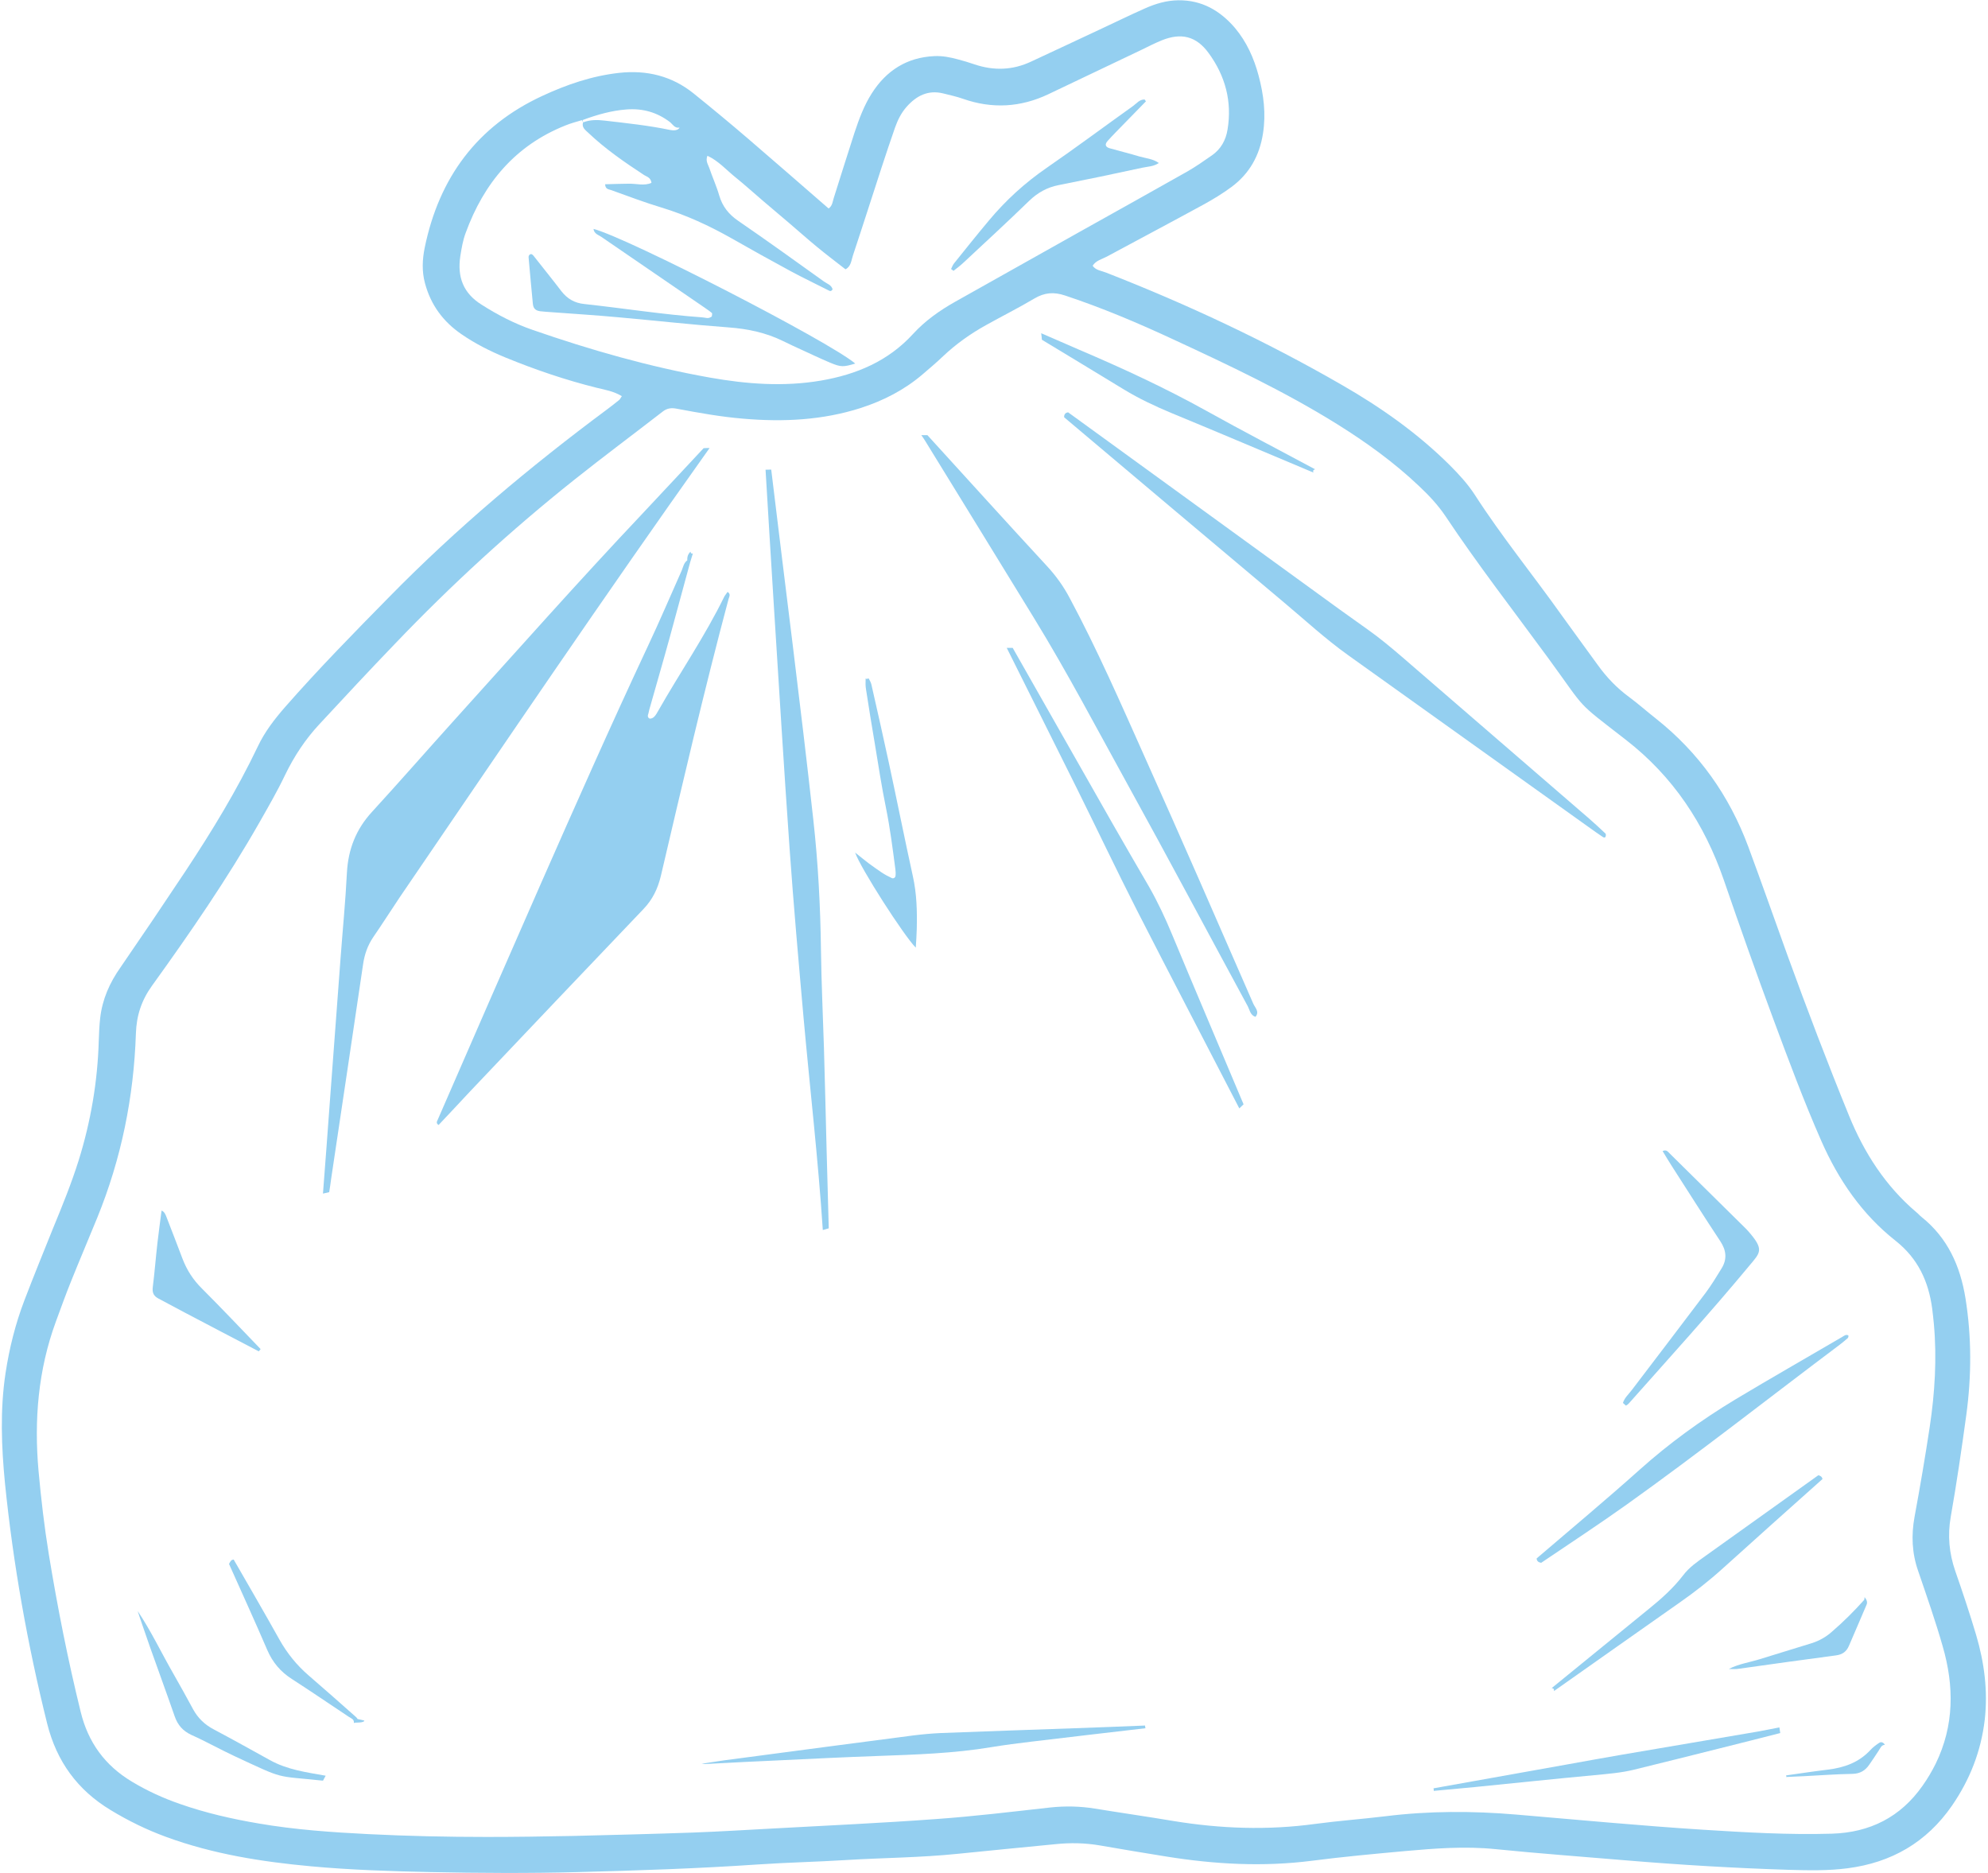 <?xml version="1.0" encoding="UTF-8" standalone="no"?><svg xmlns="http://www.w3.org/2000/svg" xmlns:xlink="http://www.w3.org/1999/xlink" fill="#94cff0" height="1321.7" preserveAspectRatio="xMidYMid meet" version="1" viewBox="-1.3 -0.2 1402.8 1321.7" width="1402.8" zoomAndPan="magnify"><g><g id="change1_1"><path d="M1393.1,1153.2c-4.5-15.1-9.5-30.1-14.7-45c-4.3-12.5-5.5-25-3.2-38.2c4.2-23.9,7.7-47.9,11-72c3.7-27.4,3.8-54.9-0.6-82.3 c-3.7-22.8-12.6-42.6-31-57.3c-1.3-1-2.3-2.3-3.6-3.3c-21.8-18.5-36.8-41.8-47.5-68c-15.3-37.5-29.7-75.3-43.5-113.3 c-9.2-25.5-18.2-51.1-27.6-76.5c-13.4-36.1-34.9-66.5-65.2-90.5c-6.4-5-12.4-10.4-18.9-15.2c-8.6-6.3-15.8-13.8-22-22.4 c-8.5-11.8-17.2-23.5-25.7-35.4c-20.2-28.4-42.2-55.4-61.1-84.7c-5.1-7.9-11.4-14.7-18-21.3c-22.6-22.4-48.4-40.6-75.9-56.4 c-53.4-30.8-109.1-56.9-166.5-79.3c-3.2-1.3-7.1-1.5-9.4-4.8c2.4-3.8,6.6-4.6,10.1-6.5c22.8-12.3,45.7-24.4,68.4-36.8 c6.7-3.7,13.3-7.7,19.5-12.3c12.7-9.4,19.8-22.2,22.2-37.7c2.2-13.9,0.5-27.4-3.1-40.9c-3.3-12.3-8.4-23.7-16.6-33.5 C859.6,7.2,846.7-0.2,830.1,0c-8.2,0.1-16,2.4-23.4,5.7c-11.1,4.9-22,10.3-33,15.4c-15.7,7.4-31.5,14.7-47.3,22.1 c-13.1,6.2-26.5,6.6-40.1,2c-3.8-1.3-7.7-2.5-11.6-3.5c-5.5-1.5-11-2.6-16.8-2.3c-19.3,0.9-33.8,10.2-44,26.2 c-5.5,8.6-9,18.1-12.2,27.7c-5,15.4-9.8,30.8-14.7,46.3c-0.8,2.5-0.9,5.4-3.6,7.3c-19-16.5-37.9-33-57-49.4 c-12.6-10.8-25.4-21.4-38.3-31.8c-15.3-12.3-33-16.6-52.4-14.5c-19.2,2.1-37.2,8.3-54.4,16.3c-46,21.3-72.8,57.8-82.9,107 c-1.7,8.3-2.1,16.7,0.2,25.2c4.1,15.2,12.7,26.9,25.6,35.8c9.7,6.7,20.2,12,31.1,16.5c21,8.6,42.4,15.9,64.5,21.4 c5.8,1.4,11.9,2.4,17.7,5.9c-1,1.4-1.3,2.2-1.9,2.7c-2.8,2.3-5.7,4.5-8.6,6.7c-54.4,40.4-106.1,83.8-153.6,132.2 c-25,25.4-50,50.9-73.5,77.7c-7.5,8.6-14.4,17.5-19.3,27.9c-14.7,30.8-32.4,59.8-51.2,88.2c-15,22.6-30.2,45.1-45.6,67.5 C76,693.2,70.9,704.9,69.4,718c-0.6,5.2-0.8,10.5-1,15.8c-0.8,28.9-5.6,57.1-14.2,84.7c-5.1,16.2-11.5,32-18,47.7 C29.4,883.1,22.5,900,16,917c-6.4,16.7-10.7,33.9-13.4,51.6c-3.9,25.9-2.9,51.7-0.4,77.6C8,1103.4,18.1,1160,32,1215.9 c6.7,26.7,21.4,46.8,44.7,60.9c12.5,7.6,25.6,14,39.3,19c33,12.1,67.3,17.5,102,20.7c28.2,2.6,56.6,3.5,84.9,4.1 c34.4,0.7,68.9,0.9,103.3,0c42.5-1.1,85-2.5,127.5-5.4c20.6-1.4,41.3-1.8,61.9-3.1c26.3-1.6,52.6-1.7,78.9-4.4 c23-2.4,46-4.5,68.9-6.8c10.6-1.1,21-0.9,31.5,0.9c15.5,2.7,31.1,5.3,46.7,7.8c34.1,5.5,68.4,7.4,102.8,3 c21.7-2.8,43.5-4.8,65.3-6.8c21.4-1.9,42.7-3.6,64.3-1.4c30.6,3.1,61.3,5.3,91.9,7.9c38.3,3.2,76.7,5.5,115.2,6.7 c13.7,0.4,27.6,0.7,41.3-1.1c31-4,55.8-18.3,73.7-44.2c12.6-18.3,20.5-38.4,23.1-60.6C1401.5,1192.8,1398.9,1172.8,1393.1,1153.2z M441,77c11.3-0.8,21.3,2,30.4,8.9c2,1.6,3.4,4.6,6.8,3.9c0,0-0.9,2.8-6.6,1.7c-15.3-3.2-30.7-4.8-46.2-6.6 c-5.1-0.6-10.2-0.7-15.1,1.2c-0.2-0.7-0.6-1.6-0.5-1.6C419.8,80.8,430.1,77.8,441,77z M374.4,232.5c-12.7-4.4-24.5-10.5-35.8-17.7 c-13-8.1-17.3-19.5-15.1-34.2c0.9-5.6,1.8-11.2,3.8-16.5c12.8-35.1,35-61.7,70.4-75.8c3.7-1.5,7.7-2.6,11.5-3.7 c0.2,0,0.6,0.8,1,1.5c0,0-0.1,0-0.1,0.1c-1,3.5,1.5,5.2,3.5,7.1c12.1,11.5,25.7,20.9,39.6,30c1.9,1.2,4.7,1.7,5.2,5.5 c-5.1,2.3-10.6,0.5-15.9,0.6c-5.6,0.1-11.2,0.2-16.8,0.4c0.1,3.6,2.6,3.5,4.2,4.1c11.8,4.2,23.5,8.7,35.5,12.3 c17.5,5.3,33.9,12.9,49.8,21.9c13.7,7.8,27.5,15.5,41.4,23c8.9,4.8,18,9.1,27,13.7c1.5,0.8,2,0,2.7-1l-0.1,0.1 c-0.8-3.1-3.9-3.9-6.1-5.5c-20.1-14.4-40.1-28.8-60.5-42.8c-6.7-4.6-11.1-10.1-13.4-17.9c-1.9-6.6-4.8-12.9-7-19.4 c-0.9-2.6-2.8-5-1.3-8.6c7.8,3.6,13.4,10.1,19.9,15.3c6.6,5.3,12.9,11.1,19.4,16.6c6.2,5.3,12.4,10.5,18.5,15.7 c6.5,5.5,12.8,11.2,19.4,16.6c6.5,5.4,13.3,10.5,20.2,15.9c4-2,4.1-6.4,5.3-9.9c6.9-20.7,13.5-41.5,20.3-62.3 c3-9.2,6.1-18.4,9.3-27.6c1.9-5.4,4.4-10.5,8.2-14.8c6.9-7.8,15.1-12.1,25.8-9.5c4.7,1.2,9.5,2.2,14,3.8 c20.5,7.2,40.6,6.1,60.2-3.2c21.9-10.4,43.8-20.9,65.7-31.3c4.7-2.3,9.4-4.7,14.3-6.7c13.8-5.6,24.5-3,33.2,9 c11.7,16,16.6,34.1,13.3,53.9c-1.2,7.5-4.7,13.8-11,18.2c-5.6,3.9-11.3,7.9-17.2,11.3c-25.3,14.3-50.8,28.5-76.2,42.7 c-29.3,16.4-58.5,32.9-87.8,49.3c-11,6.2-21.2,13.4-29.8,22.8c-17.5,19.1-39.8,28.5-64.8,32.8c-26.3,4.5-52.5,2.5-78.5-2.1 C456.9,258.6,415.3,246.7,374.4,232.5z M1364.6,1244.1c-2.7,5.4-5.8,10.7-9.3,15.6c-15.5,22.1-37.1,33-64,33.8 c-30.4,0.9-60.7-0.9-91-2.8c-44-2.8-87.9-7-131.9-10.7c-30.7-2.6-61.5-2.6-92.1,1.2c-16.5,2-33.1,3.2-49.5,5.4 c-33.6,4.6-67,3.4-100.4-2.1c-18.4-3.1-36.8-5.7-55.1-8.7c-10.5-1.7-20.9-1.9-31.4-0.8c-27,3-53.9,6.3-81,8.2 c-38,2.8-76,4.5-114,6.6c-19,1-38,2.2-57,2.9c-28.3,1-56.7,1.7-85,2.4c-20.2,0.4-40.5,0.7-60.7,0.7c-27.9,0-55.8-0.6-83.7-2 c-25.9-1.3-51.7-3.1-77.3-7.5c-18.8-3.2-37.3-7.4-55.3-13.7c-11.9-4.1-23.3-9.3-34.1-15.8c-19-11.4-30.9-27.6-36.2-49.4 c-9-36.6-16.3-73.5-22.4-110.7c-3.2-19.6-5.5-39.3-7.3-59.1c-3.2-35.9-0.3-71.2,12.2-105.3c3.5-9.5,6.9-19,10.7-28.4 c6-15,12.4-29.9,18.5-44.9c17-41.7,25.8-85.1,27.3-130c0.4-12.6,3.9-23.4,11.4-33.8C132.8,658,159,620,181.9,579.8 c6.2-10.9,12.5-21.8,17.9-33.1c6.4-13.3,14.4-25.4,24.4-36.1c17.6-19,35.3-38,53.3-56.7c39.5-41.3,81.6-79.9,126.3-115.5 c20.6-16.4,41.7-32.1,62.5-48.2c3.2-2.5,6.3-2.8,10.2-2c15.5,2.9,31,5.7,46.8,7c28.1,2.4,55.8,1.1,82.9-7.6 c16-5.2,30.6-12.7,43.4-23.6c4.9-4.2,9.9-8.4,14.6-12.9c9.2-8.7,19.4-15.9,30.4-22c11.3-6.3,22.9-12.1,34-18.7 c7.1-4.2,13.7-4.8,21.7-2.1c26.2,8.7,51.5,19.4,76.4,31C866,257.5,905.2,276,942,298.9c20.7,12.9,40.4,27.1,58.1,43.9 c6.8,6.4,13.2,13.2,18.4,20.9c22.9,34.4,48.2,67,72.6,100.3c27.9,38.2,18.5,29.5,54.8,57.7c33.4,25.9,55.5,59.3,69.2,99 c11.3,32.9,22.9,65.7,35,98.3c10.7,28.8,21.4,57.6,33.8,85.8c12.1,27.5,28.8,51.8,52.4,70.4c15.8,12.5,23.2,28.6,25.8,47.7 c0.5,3.6,0.8,7.2,1.2,10.9c2.2,24.3,0.7,48.6-2.9,72.6c-3.2,21.2-6.8,42.3-10.7,63.4c-2.4,13.1-1.9,25.7,2.5,38.3 c6,17.6,12.2,35.2,17.3,53.1C1377.7,1189.4,1377.7,1217.2,1364.6,1244.1z"/></g><g id="change1_2"><path d="M1155.7,1036.7c-23.8,21.3-48.4,41.8-72.7,62.6c0.1,2,1.4,2.8,3.2,3.1c20.1-13.6,40.4-26.9,60.2-41 c51-36.4,100.3-75.2,150.5-112.9c1.9-1.5,3.8-3,5.6-4.6c0.3-0.2,0.4-0.7,0.5-1.1c0.1-0.3,0-0.6-0.1-0.9c-1.8-0.8-3,0.4-4.4,1.2 c-25.1,14.7-50.4,29.1-75.4,44.1C1199.1,1001.7,1176.6,1018,1155.7,1036.7z"/><path d="M1148.1,989.9c28.5-32.1,57.4-63.9,84.8-96.9c8-9.6,11-11.4-0.7-24.7c-0.5-0.6-1.1-1.2-1.7-1.8 c-17.9-17.7-35.7-35.3-53.6-52.9c-1.2-1.1-2.2-3-5-1.7c2.3,3.8,4.3,7.2,6.5,10.6c11.4,17.7,22.6,35.5,34.2,53 c4.3,6.5,4.9,12.7,0.9,19.2c-3.6,5.9-7.2,11.8-11.3,17.3c-17.3,23-34.8,45.8-52.2,68.7c-2.2,2.9-5,5.3-6.1,8.9 c0.7,0.6,1.4,1.3,2.1,1.9C1146.9,991,1147.6,990.5,1148.1,989.9z"/><path d="M1184.1,1130.3c10.6-7.4,20.7-15.3,30.3-24c23.3-21.1,46.8-42,70.3-63c-0.3-1.7-1.5-2.3-2.9-2.7 c-26.6,19-53.3,38.1-79.9,57.1c-5.6,4-11.3,7.9-15.5,13.5c-7,9.1-15.4,16.6-24.2,23.7c-22.9,18.6-45.8,37.3-68.6,55.9 c1.3,0.1,1.9,0.8,1.6,2.1C1124.8,1172.1,1154.4,1151.1,1184.1,1130.3z"/><path d="M1238.8,1221.5c-31.9,5.5-63.9,10.8-95.8,16.3c-12.4,2.1-24.7,4.4-37.1,6.6c-31.9,5.7-63.8,11.4-95.7,17.1 c0.2,0.6,0.3,1.2,0.2,1.8c9.7-0.9,19.3-1.8,29-2.7c28.2-2.8,56.3-5.8,84.5-8.4c9.3-0.9,18.5-1.6,27.6-3.8 c20.4-5,40.8-10.1,61.1-15.2c14.1-3.5,28.2-7.1,42.3-10.7c-0.2-1.3-0.4-2.6-0.6-4C1249.1,1219.5,1243.9,1220.6,1238.8,1221.5z"/><path d="M1277.1,1159.1c-12.3,3.9-24.7,7.5-37,11.4c-7.2,2.2-14.8,3.3-21.5,6.8c2.5,0.1,4.9,0.2,7.4-0.2 c22.8-3.2,45.5-6.4,68.3-9.4c4.5-0.6,7.4-2.7,9.1-6.8c4.1-9.6,8.3-19.2,12.4-28.9c0.9-2-0.1-3.8-1.4-5.4c-0.1,0.7,0,1.7-0.4,2.1 c-7,7.8-14.4,15.2-22.4,22.1C1287.4,1154.6,1282.5,1157.4,1277.1,1159.1z"/><path d="M1324.9,1229.3c-2.3,1.5-4.6,3.2-6.5,5.3c-8.1,8.7-18.4,12.3-29.8,13.7c-9.9,1.2-19.8,2.7-29.7,4.1l0.4,0.5l-0.3,0.6 c4.4-0.2,8.8-0.4,13.2-0.6c11.2-0.6,22.4-1.4,33.6-1.6c5.4-0.1,9.1-2.3,12-6.6c2.3-3.3,4.5-6.6,6.7-10c1.1-1.6,1.7-3.7,4.1-3.9 c0,0,0.2,0,0.2,0C1327.9,1229.4,1326.4,1228.4,1324.9,1229.3z"/><path d="M512.1,417.4c-0.8,1.2-1.6,2.1-2.2,3.1c-13.7,28.1-31.4,53.8-46.8,80.9c-0.8,1.4-1.6,2.9-2.7,4c-0.7,0.8-2.1,1.5-3.1,1.4 c-1-0.2-1.8-1.4-1.3-2.8c0.5-1.5,0.7-3.2,1.2-4.7c4.7-16.7,9.6-33.4,14.2-50.2c4.8-17.5,9.5-35.1,14.3-52.6c0,0,0,0,0,0 c0.6-2.1,1.3-4.1,1.9-6.2c-1.1,0.3-1.6-0.2-1.6-1.3c-1.8,1.6-2.5,3.7-2.3,6.1c-2.5,1.8-2.9,4.7-4,7.3 c-7.9,17.7-15.5,35.6-23.8,53.2c-26.1,55.7-51,111.9-75.8,168.2c-24.3,55.2-48.3,110.4-72.4,165.7c-0.6,1.4-1.6,2.7,0.5,4 c7.5-7.9,14.9-15.9,22.4-23.9c40.7-42.9,81.4-85.8,122.2-128.5c6.4-6.7,10-14.2,12.2-23.2c15.3-65.3,30.5-130.7,47.8-195.5 C513.3,420.7,514.5,418.9,512.1,417.4z"/><path d="M495.2,316c-14.4,15.4-28.7,30.8-43.1,46.1c-45.1,47.7-88.6,96.8-132.6,145.5c-19.5,21.6-38.7,43.6-58.4,65.1 c-11.2,12.2-16.7,26.3-17.6,42.8c-1,20.2-3,40.3-4.5,60.5c-2.5,33.5-5,67-7.5,100.5c-1.6,21.8-3.2,43.6-4.9,65.4 c1.5-0.3,2.9-0.7,4.4-1c0.5-3.2,1-6.4,1.4-9.6c7.5-50.4,15.1-100.7,22.5-151.1c1-7,3.2-13.3,7.1-19.1c6.4-9.3,12.5-18.9,18.8-28.3 c72.3-106,144.2-212.3,218.6-316.9C498.2,315.9,496.7,315.9,495.2,316z"/><path d="M806.3,533.5c-16.8-37.6-33.3-75.4-52.8-111.8c-4.4-8.3-9.7-15.7-16.1-22.6c-28.3-30.6-56.2-61.5-84.3-92.3 c-1.4,0-2.9,0-4.3,0c0.9,1.3,1.9,2.6,2.7,4c25.6,41.7,51.3,83.3,76.8,125c23.5,38.3,44.3,78,66,117.3 c28.7,52,56.6,104.5,84.9,156.7c1.4,2.7,1.8,6.3,5.4,7.4c3.1-3.7-0.4-6.5-1.6-9.4C857.6,649.6,832.3,591.4,806.3,533.5z"/><path d="M1129.7,590.3c0.9,0.6,1.7,0.6,2-0.4c0.2-0.6,0.2-1.7-0.1-2c-3.8-3.6-7.7-7.2-11.6-10.6c-44.1-38.1-88.3-76.3-132.4-114.4 c-7.7-6.6-15.5-13.1-23.7-18.9c-13.6-9.6-27-19.3-40.4-29.1c-57-41.4-114.1-82.8-171.1-124.2c-2,0.3-2.9,1.5-2.8,3.5 c51.7,43.6,103.4,87.2,155.2,130.7c14.9,12.5,29.2,25.7,45,37c57,40.7,114,81.5,171,122.2C1123.6,586.2,1126.7,588.2,1129.7,590.3 z"/><path d="M578,670.1c-0.4-30.8-2-61.4-5.4-92c-9.1-82.4-19.8-164.6-29.7-247c-1.3,0-2.7,0.1-4,0.1c2,32.7,3.9,65.5,6,98.2 c3.6,56.6,7,113.1,11,169.6c2.8,39.6,6.3,79.1,9.8,118.6c4.5,50,10.3,99.9,13.6,150c1.4-0.4,2.8-0.8,4.2-1.2 c-0.5-18.2-1-36.4-1.5-54.6c-0.6-24.3-1.2-48.5-1.9-72.8C579.4,716.2,578.3,693.1,578,670.1z"/><path d="M825.8,659.2c-4.8-11.6-10.1-22.9-16.3-33.8c-8.5-14.7-17.1-29.3-25.5-44.1c-23.6-41.4-47.1-82.9-70.7-124.4 c-1.4,0-2.8,0-4.2,0c16.4,32.9,32.9,65.8,49.3,98.8c14.2,28.6,27.9,57.5,42.4,86c23.9,46.8,48.3,93.4,72.4,140.1c1-1,2-2,3-2.9 c-1.1-2.6-2.2-5.2-3.3-7.8C857.2,733.7,841.3,696.5,825.8,659.2z"/><path d="M757,1219.1c-31.5,1.1-63.1,2.2-94.6,3.4c-6.5,0.3-12.9,0.9-19.4,1.7c-42.6,5.5-85.1,11.2-127.6,16.8 c-3.6,0.5-7.2,0.9-10.8,1.5c-3.6,0.6-7.2,1-10.8,1.8c1.2,0.1,2.4,0.1,3.6,0c17.4-1,34.8-1.8,52.2-2.6c22.6-1.1,45.3-2.2,67.9-3 c27.1-1,54.2-1.8,81-6.3c9.2-1.5,18.4-2.7,27.7-3.8c26.9-3.2,53.9-6.4,80.8-9.5c-0.2-0.6-0.3-1.2-0.3-1.9 C790.2,1217.9,773.6,1218.5,757,1219.1z"/><path d="M609.8,486.2c2,12.8,4,25.5,6.2,38.3c2.5,15.1,4.8,30.3,7.9,45.4c2.9,14.3,4.7,28.7,6.6,43.1c0.2,1.6,0.3,3.2,0.1,4.8 c-0.2,1.3-1.5,2-2.6,1.5c-2.6-1.2-5-2.5-7.4-4.1c-3-2-6-4.2-8.9-6.3c-3-2.3-6-4.7-9.6-7.6c3.8,11,34.3,58.5,42.8,67.1 c0.3-4.8,0.6-9,0.7-13.2c0.3-12.5,0-25-2.8-37.4c-5.8-26.4-11.1-53-16.8-79.4c-4-18.6-8.2-37.1-12.4-55.6 c-0.3-1.5-1.2-2.9-1.9-4.3c0-0.1-0.7,0.1-1.1,0.2c-0.8,0.2-1.1-0.2-1.1-0.3c0,0.1,0,0.3,0,0.6 C609.4,481.4,609.4,483.9,609.8,486.2z"/><path d="M733.4,234.9c0.2,1.5,0.4,3.1,0.5,4.6c19.3,11.7,38.6,23.3,57.9,35.1c10.7,6.5,22,11.8,33.5,16.6 c33.5,13.8,66.8,28,100.2,42c-0.5-1.2-0.1-2,1.2-2.3c-25.7-13.8-51.5-27.2-77-41.4c-29-16.1-59.1-30-89.6-43 C751.2,242.7,742.3,238.7,733.4,234.9z"/><path d="M110.6,916c6.1,3.2,12.1,6.5,18.2,9.7c17.5,9.2,35,18.4,52.5,27.5c0.4-0.5,0.9-1,1.3-1.6c-13.7-14.2-27.3-28.6-41.3-42.6 c-6.2-6.1-10.7-13-13.8-21.1c-3.7-9.8-7.5-19.6-11.3-29.4c-0.7-1.8-1.4-3.8-3.5-4.6c-1,7.6-2,15.2-2.9,22.8 c-1.2,10.4-2,20.9-3.3,31.3C106,912,107.3,914.3,110.6,916z"/><path d="M149.5,1219.9c-6.3-3.3-11.1-7.9-14.5-14.1c-4.6-8.5-9.3-17-14.1-25.4c-8.4-14.6-15.6-29.9-25-43.9 c-0.2-0.3,5.5,16.5,8.6,25.2c5.8,16.4,11.8,32.7,17.5,49.1c2.1,6,5.7,10.2,11.7,13c10.3,4.6,20.2,10.2,30.5,15 c36.4,16.9,27.6,13.6,62.4,17.3c0.6-1.2,1.2-2.3,1.9-3.5c-13.5-2.4-27.2-4.2-39.5-11.1C175.8,1234.2,162.7,1226.9,149.5,1219.9z"/><path d="M249.9,1211.2c-11.1-9.9-22.3-19.7-33.6-29.5c-8.3-7.2-15-15.5-20.4-25.1c-10.6-19-21.5-37.7-32.3-56.5 c-2,0.1-2.5,1.7-3.3,3.1c9,20.2,18.2,40.2,26.9,60.5c3.8,8.9,9.5,15.6,17.5,20.7c13.5,8.7,26.8,17.8,40.2,26.7 c1.5,1,3.8,1.6,3.5,4.2c0,0,0,0,0,0c0,0,0,0,0,0c0,0,0,0,0,0l0.1,0.1c0.2-0.1,0.3-0.1,0.5-0.2c2-0.2,4.1,0.1,6-0.7l0.6-0.3 l0.2-0.5c-1.6-0.4-3.2-0.8-4.8-1.1C250.8,1212.2,250.5,1211.7,249.9,1211.2z"/><path d="M374.7,214.1c0.3,3.5,2.1,4.9,5.3,5.3c2.4,0.2,4.8,0.5,7.2,0.6c16.1,1.2,32.3,2.2,48.4,3.7c25.8,2.3,51.5,5.2,77.3,7.1 c13.5,1,26.3,3.7,38.5,9.7c4,2,8,3.8,12.1,5.7c7,3.2,13.9,6.5,21,9.5c7.7,3.2,9.3,3.1,17.7,0.6c-18.7-15.8-160.3-88.6-184.7-95 c0.4,3.4,3.4,4.2,5.5,5.6c24,16.5,48.1,33,72.1,49.4c2,1.4,4,2.7,5.9,4.3c0.4,0.3,0.1,1.5,0,2.3c0,0.3-0.5,0.5-0.9,0.7 c-1.9,1.2-3.9,0.2-5.9,0.1c-27.8-2-55.4-6.4-83.1-9.4c-7-0.7-12.1-3.7-16.3-9.1c-6.4-8.4-13-16.5-19.5-24.8 c-0.7-0.9-1.7-1.9-2.9-0.9c-0.5,0.4-0.8,1.3-0.7,2C372.6,192.4,373.7,203.2,374.7,214.1z"/><path d="M679,184.7c15.3-14.3,30.8-28.5,45.8-43.1c6-5.8,12.7-9.6,20.9-11.2c19.8-3.9,39.5-8,59.2-12.3c3.8-0.8,7.9-0.8,11.5-3.3 c-4.2-3-9.2-3.3-13.7-4.6c-6.9-2.1-14-3.8-21-5.8c-3.1-0.9-3.6-2.8-1.3-5.3c3.5-3.9,7.2-7.6,10.9-11.4c5.3-5.5,10.7-10.9,16-16.4 c-0.3-0.4-0.6-0.9-0.9-1.3c-3.6-0.1-5.7,2.8-8.2,4.6c-20.3,14.5-40.3,29.4-60.9,43.6c-15.4,10.6-29,23-40.9,37.3 c-8.3,9.9-16.3,19.9-24.4,30c-1,1.2-1.5,2.7-2.2,4.1c0.6,0.4,1.2,0.8,1.7,1.3C674.1,188.9,676.7,186.9,679,184.7z"/></g></g></svg>